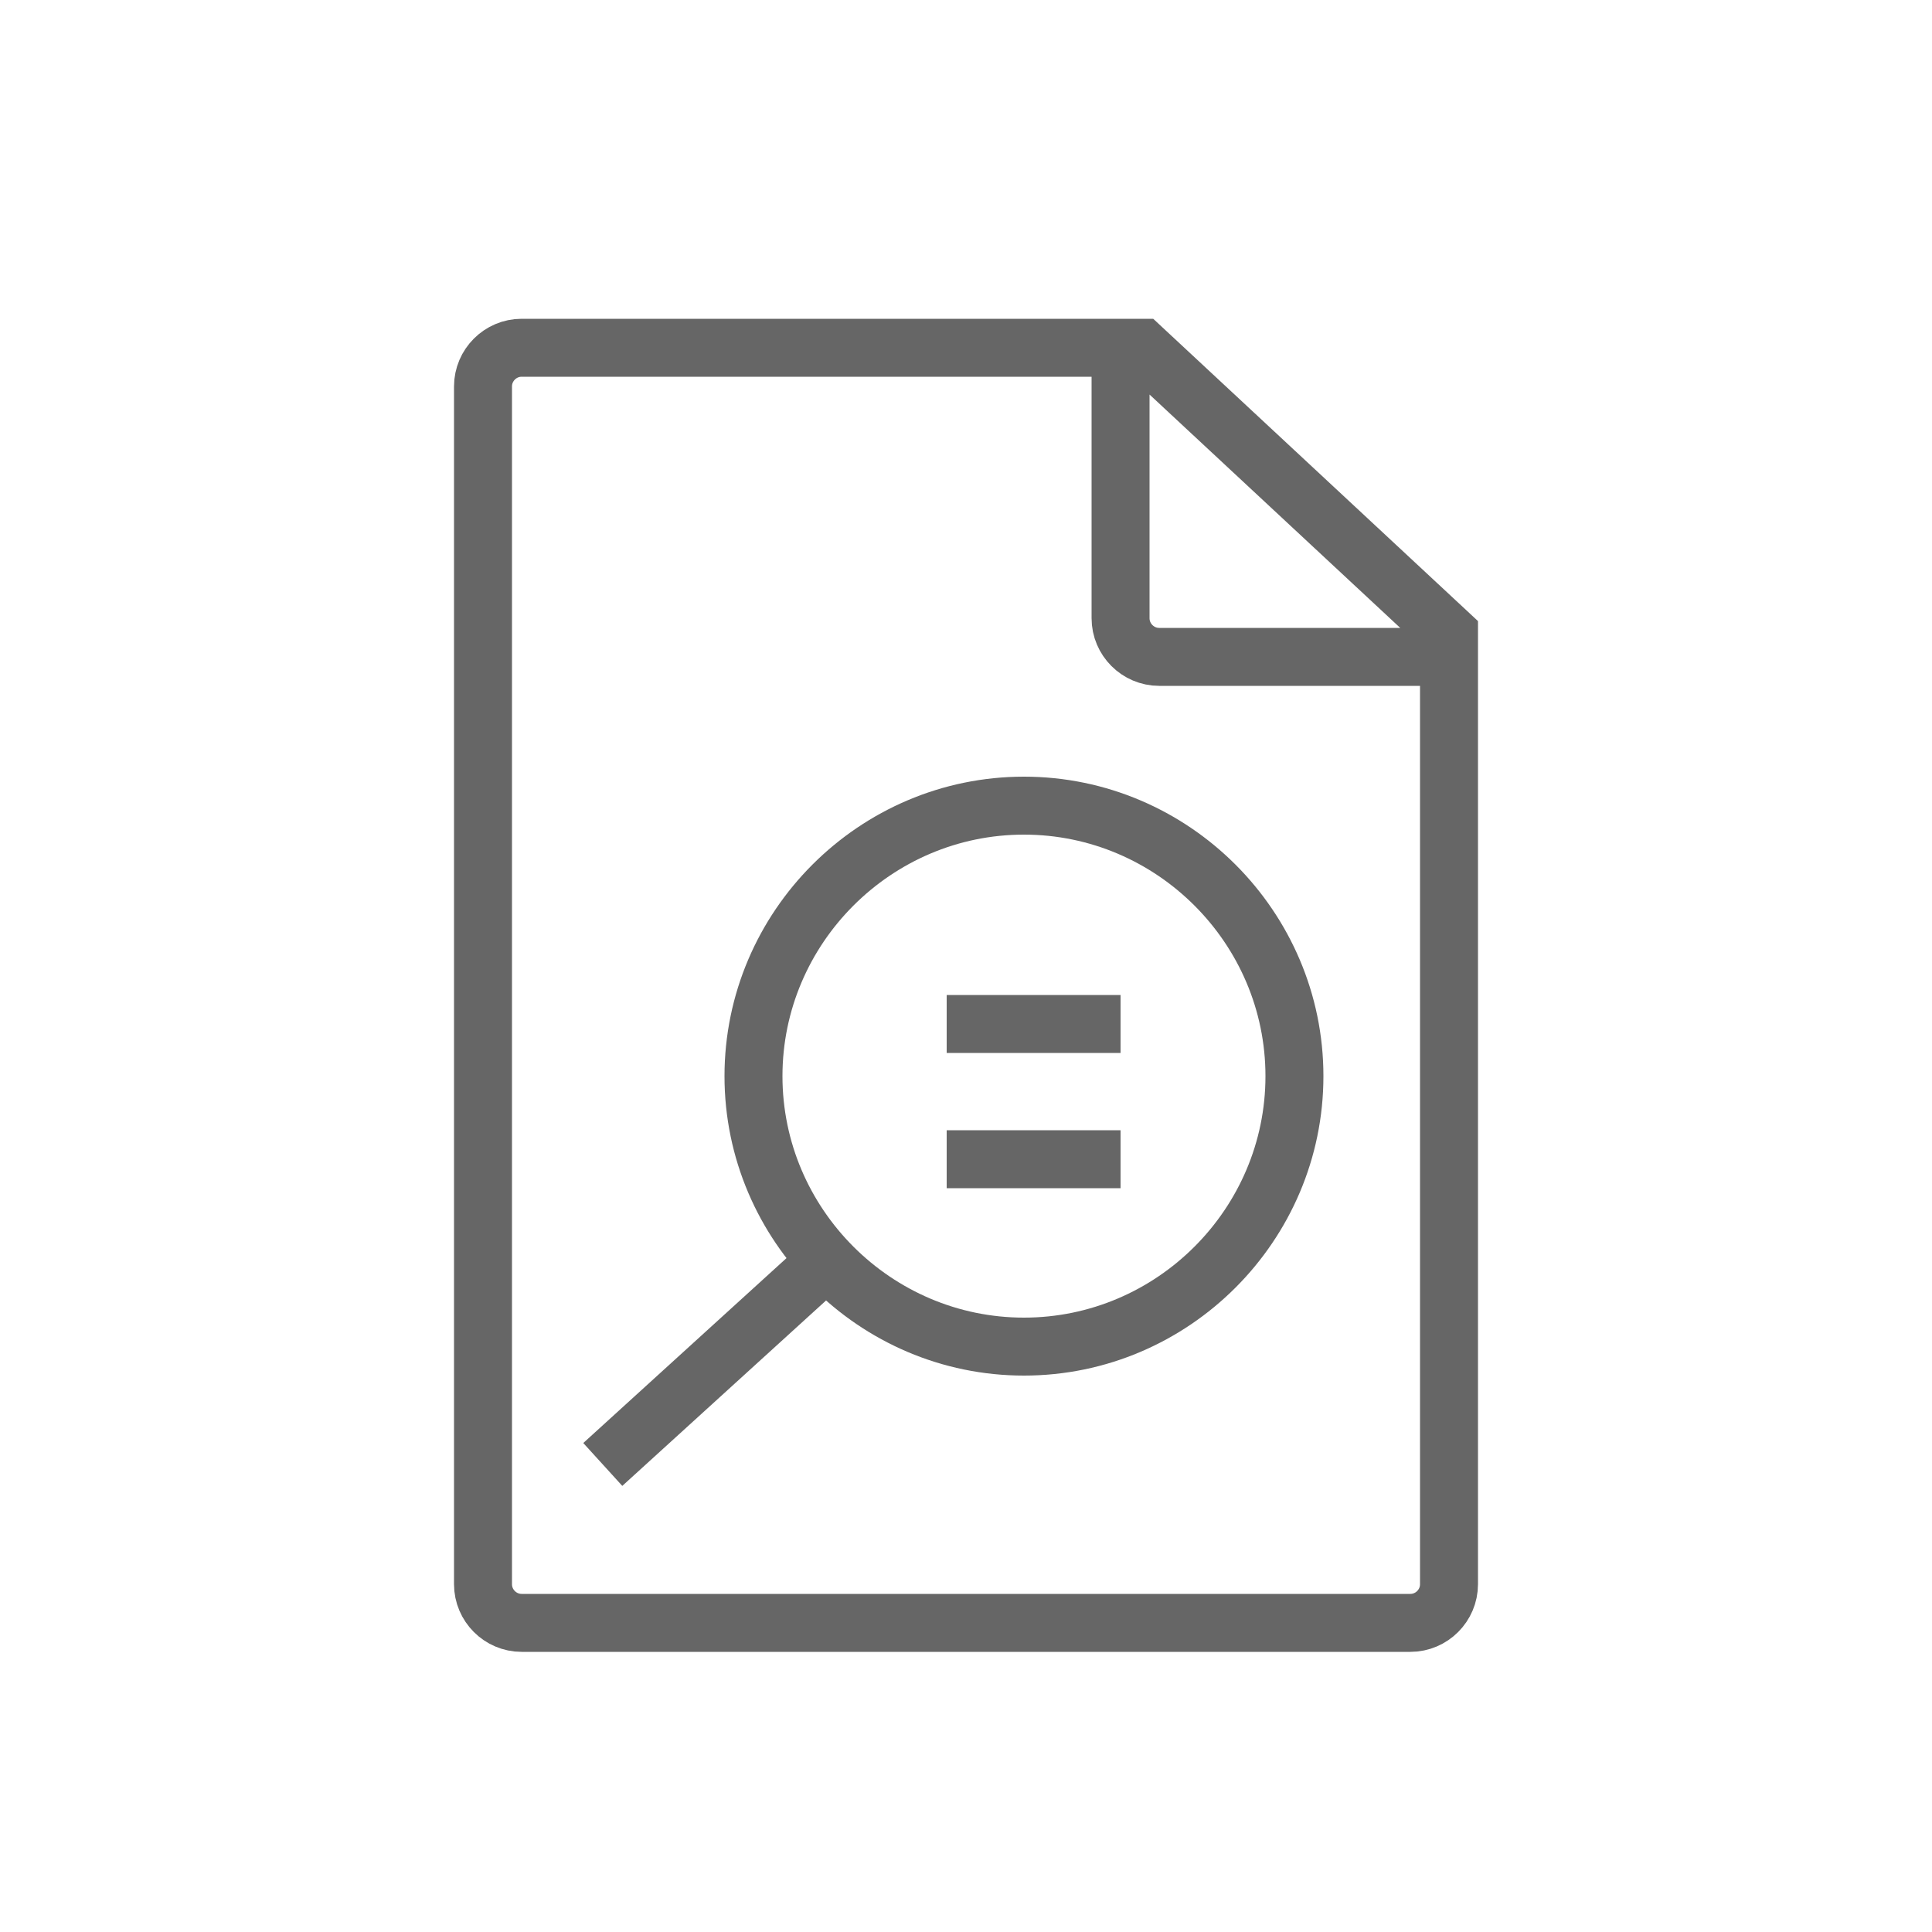 <?xml version="1.0" encoding="utf-8"?>
<!-- Generator: Adobe Illustrator 23.0.3, SVG Export Plug-In . SVG Version: 6.00 Build 0)  -->
<svg version="1.1" id="icon" xmlns="http://www.w3.org/2000/svg" xmlns:xlink="http://www.w3.org/1999/xlink" x="0px" y="0px"
	 width="100px" height="100px" viewBox="0 0 100 100" style="enable-background:new 0 0 100 100;" xml:space="preserve">
<style type="text/css">
	.st0{fill:none;}
</style>
<path id="icon_1_" fill="none" stroke="#666666" stroke-width="3"  class="s-wide" d="M60.3,16.8 M58,53h-9 M58,60h-9 M58,18v14c0,1.1,0.9,2,2,2h15v-1.2L59.1,18H27c-1.1,0-2,0.9-2,2
	v24.3V82c0,1.1,0.9,2,2,2h46c1.1,0,2-0.9,2-2V34 M53,41.7c7.7,0,14,6.3,14,14s-6.3,14-14,14s-14-6.3-14-14S45.3,41.7,53,41.7z
	 M42.3,65.7L31.2,75.8"/>
<g id="tags:doc_search.document.file.explore.magnifying_glass.paper.data.zoom.preview.">
</g>
<g id="set:ln_line_icons">
</g>
</svg>
